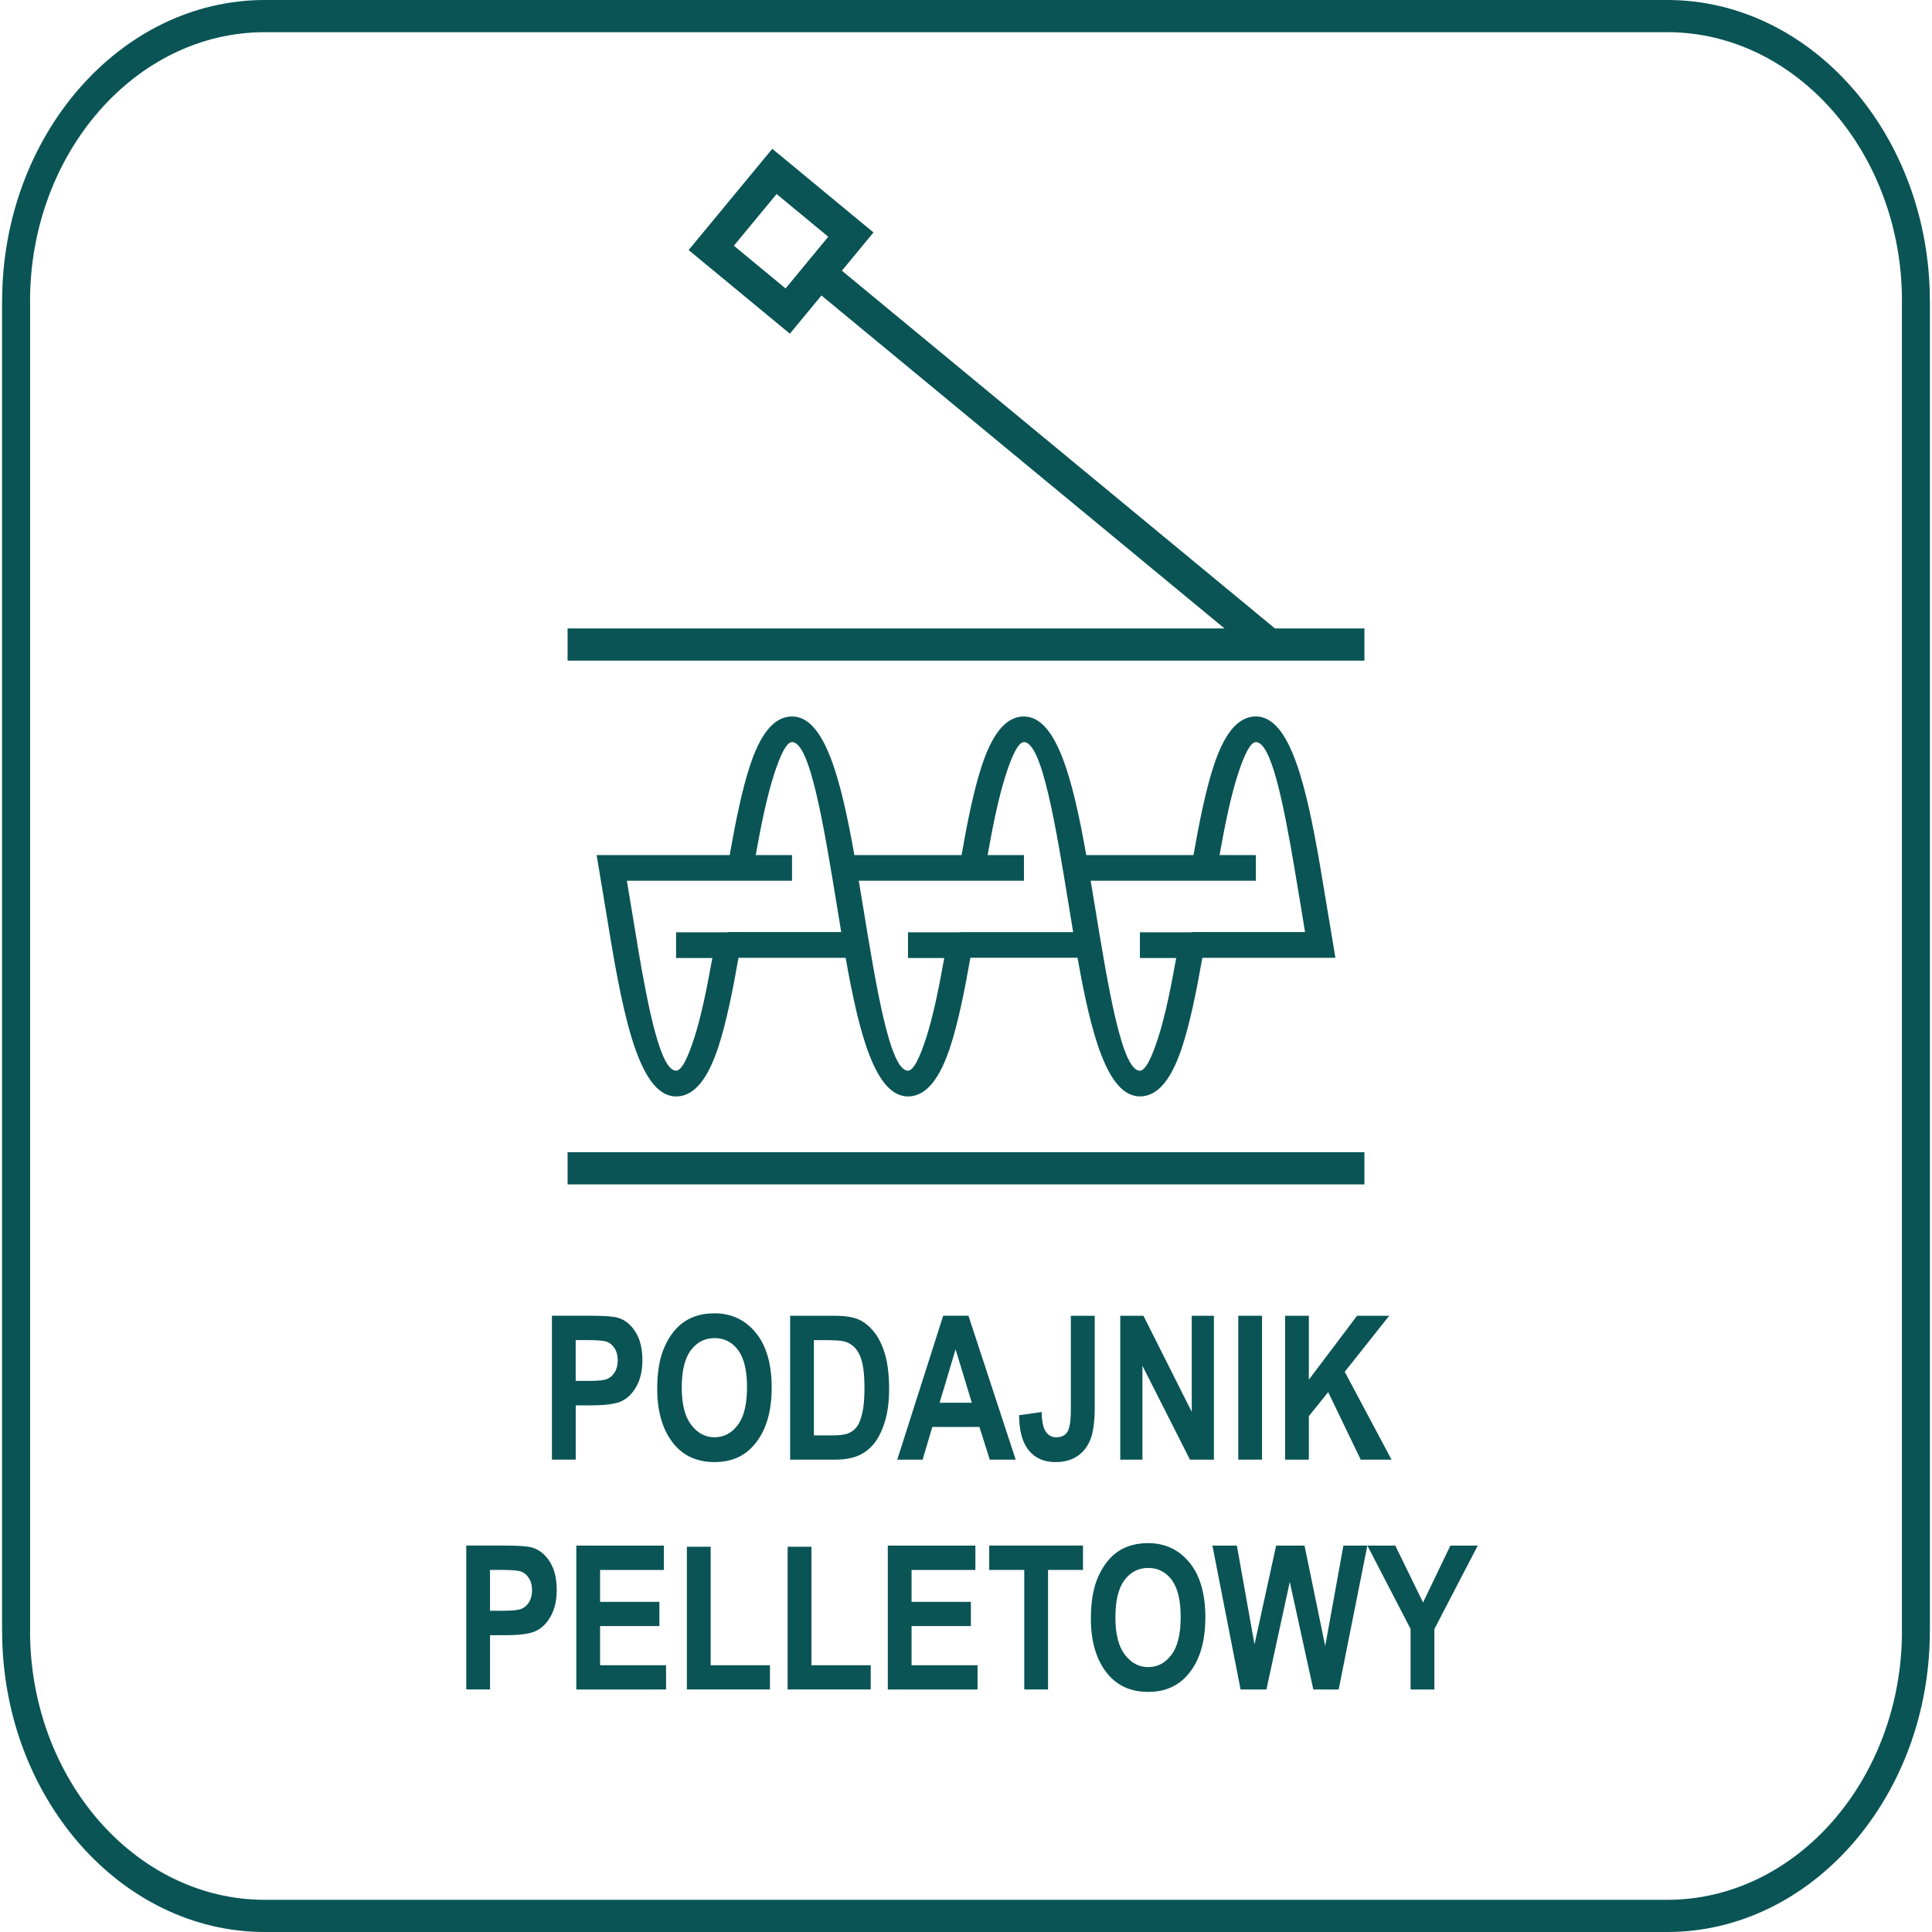 <svg xmlns="http://www.w3.org/2000/svg" width="100" height="100" viewBox="0 0 100 100"><path fill="#0a5455" d="M28.568 75.551v-7.449h1.983c0.738 0 1.221 0.037 1.448 0.108 0.363 0.114 0.661 0.361 0.897 0.735 0.236 0.377 0.354 0.86 0.354 1.454 0 0.539-0.102 0.99-0.305 1.354s-0.458 0.619-0.763 0.766c-0.303 0.148-0.83 0.222-1.575 0.222h-0.808v2.809h-1.23zM29.798 69.363v2.113h0.682c0.458 0 0.768-0.031 0.933-0.096s0.299-0.18 0.403-0.349c0.106-0.168 0.158-0.373 0.158-0.617 0-0.246-0.054-0.456-0.161-0.624-0.109-0.17-0.243-0.283-0.403-0.342-0.16-0.057-0.496-0.085-1.011-0.085h-0.6z"></path><path fill="#0a5455" d="M34.017 71.874c0-0.888 0.13-1.618 0.394-2.193 0.261-0.574 0.605-1.003 1.028-1.283s0.937-0.421 1.54-0.421c0.875 0 1.586 0.333 2.137 1s0.826 1.618 0.826 2.851c0 1.245-0.291 2.22-0.875 2.92-0.512 0.621-1.205 0.929-2.083 0.929-0.884 0-1.581-0.307-2.093-0.919-0.583-0.701-0.875-1.664-0.875-2.886zM35.287 71.823c0 0.857 0.163 1.498 0.488 1.926 0.326 0.428 0.728 0.644 1.21 0.644 0.485 0 0.885-0.214 1.205-0.639s0.476-1.077 0.476-1.958c0-0.863-0.154-1.502-0.464-1.917-0.309-0.412-0.714-0.619-1.217-0.619-0.501 0-0.91 0.208-1.224 0.625-0.316 0.418-0.474 1.063-0.474 1.937z"></path><path fill="#0a5455" d="M40.898 68.103h2.25c0.569 0 0.999 0.064 1.289 0.191s0.557 0.341 0.8 0.643c0.244 0.3 0.435 0.692 0.575 1.172 0.139 0.482 0.208 1.079 0.208 1.793 0 0.645-0.073 1.203-0.219 1.68-0.146 0.475-0.331 0.851-0.555 1.131-0.224 0.277-0.492 0.486-0.81 0.626s-0.724 0.212-1.223 0.212h-2.316v-7.449zM42.127 69.364v4.933h0.926c0.396 0 0.684-0.037 0.861-0.111 0.179-0.075 0.325-0.188 0.437-0.339 0.114-0.15 0.208-0.388 0.283-0.714 0.075-0.324 0.111-0.752 0.111-1.285 0-0.551-0.038-0.987-0.114-1.306-0.076-0.317-0.194-0.569-0.355-0.75-0.162-0.184-0.356-0.304-0.587-0.361-0.174-0.045-0.507-0.066-1.001-0.066h-0.56z"></path><path fill="#0a5455" d="M52.572 75.551h-1.342l-0.534-1.692h-2.439l-0.503 1.692h-1.312l2.378-7.449h1.307l2.445 7.449zM50.301 72.605l-0.84-2.765-0.827 2.765h1.667z"></path><path fill="#0a5455" d="M55.428 68.103h1.235v4.715c0 0.762-0.076 1.328-0.229 1.702s-0.38 0.659-0.684 0.858c-0.304 0.202-0.677 0.3-1.12 0.3-0.587 0-1.046-0.201-1.378-0.603-0.331-0.404-0.5-1.011-0.503-1.824l1.164-0.164c0.014 0.437 0.069 0.748 0.168 0.93 0.132 0.251 0.329 0.377 0.593 0.377 0.259 0 0.448-0.090 0.569-0.273 0.124-0.18 0.184-0.583 0.184-1.207v-4.811z"></path><path fill="#0a5455" d="M57.984 75.551v-7.448h1.2l2.5 4.974v-4.974h1.148v7.448h-1.24l-2.46-4.858v4.858z"></path><path fill="#0a5455" d="M64.093 75.551v-7.448h1.23v7.448z"></path><path fill="#0a5455" d="M66.516 75.551v-7.448h1.231v3.307l2.496-3.307h1.663l-2.303 2.901 2.423 4.547h-1.596l-1.683-3.496-1.001 1.245v2.251z"></path><path fill="#0a5455" d="M24.133 87.447v-7.449h1.983c0.738 0 1.221 0.037 1.448 0.108 0.363 0.114 0.661 0.361 0.897 0.735 0.236 0.377 0.354 0.86 0.354 1.454 0 0.539-0.102 0.99-0.305 1.354s-0.458 0.619-0.763 0.766c-0.303 0.148-0.83 0.222-1.575 0.222h-0.808v2.809h-1.23zM25.363 81.259v2.113h0.682c0.458 0 0.768-0.031 0.933-0.096s0.299-0.18 0.403-0.349c0.106-0.168 0.158-0.373 0.158-0.617 0-0.246-0.054-0.456-0.161-0.624-0.109-0.17-0.243-0.283-0.403-0.342-0.16-0.057-0.496-0.085-1.011-0.085h-0.6z"></path><path fill="#0a5455" d="M29.83 87.447v-7.448h4.534v1.261h-3.304v1.651h3.070v1.254h-3.070v2.028h3.415v1.255z"></path><path fill="#0a5455" d="M35.553 87.447v-7.388h1.231v6.133h3.069v1.255z"></path><path fill="#0a5455" d="M40.768 87.447v-7.388h1.231v6.133h3.069v1.255z"></path><path fill="#0a5455" d="M45.952 87.447v-7.448h4.534v1.261h-3.304v1.651h3.070v1.254h-3.070v2.028h3.415v1.255z"></path><path fill="#0a5455" d="M53.016 87.447v-6.188h-1.815v-1.261h4.854v1.261h-1.809v6.188z"></path><path fill="#0a5455" d="M56.464 83.769c0-0.888 0.13-1.618 0.394-2.193 0.261-0.574 0.605-1.003 1.028-1.283s0.937-0.421 1.54-0.421c0.875 0 1.586 0.333 2.137 1s0.826 1.618 0.826 2.851c0 1.245-0.291 2.22-0.875 2.92-0.512 0.621-1.205 0.929-2.083 0.929-0.884 0-1.581-0.307-2.093-0.919-0.583-0.701-0.875-1.664-0.875-2.886zM57.733 83.719c0 0.857 0.163 1.498 0.488 1.926 0.326 0.428 0.728 0.644 1.21 0.644 0.485 0 0.885-0.214 1.205-0.639s0.476-1.077 0.476-1.958c0-0.863-0.154-1.502-0.464-1.917-0.309-0.412-0.714-0.619-1.217-0.619-0.501 0-0.91 0.208-1.224 0.625-0.316 0.418-0.474 1.063-0.474 1.937z"></path><path fill="#0a5455" d="M64.212 87.447l-1.458-7.448h1.266l0.913 5.116 1.119-5.116h1.47l1.071 5.203 0.941-5.203h1.24l-1.484 7.448h-1.312l-1.219-5.569-1.209 5.569z"></path><path fill="#0a5455" d="M73.011 87.447v-3.135l-2.236-4.313h1.444l1.438 2.946 1.414-2.946h1.417l-2.246 4.323v3.125z"></path><path fill="#0a5455" d="M13.702 0h72.595c3.737 0 7.135 1.754 9.599 4.577s3.993 6.72 3.993 11.006h0.003v68.834h-0.003c0 4.285-1.53 8.182-3.993 11.006s-5.862 4.577-9.599 4.577h-72.595c-3.737 0-7.135-1.754-9.599-4.577s-3.993-6.72-3.993-11.006h-0.003v-68.834h0.003c0-4.285 1.53-8.182 3.993-11.006s5.862-4.577 9.599-4.577zM86.298 1.666h-72.595c-3.341 0-6.38 1.566-8.58 4.089s-3.568 6.003-3.568 9.828h0.003v68.834h-0.003c0 3.825 1.367 7.306 3.568 9.828s5.239 4.089 8.58 4.089h72.595c3.341 0 6.38-1.566 8.58-4.089s3.568-6.003 3.568-9.828h-0.003v-68.834h0.003c0-3.825-1.367-7.306-3.568-9.828s-5.239-4.089-8.58-4.089z"></path><path fill="#0a5455" d="M61.775 44.258c0.303-1.73 0.631-3.337 1.027-4.562 0.517-1.597 1.209-2.613 2.202-2.613 1.779 0 2.615 3.617 3.322 7.731h0.001l0.008 0.051c0.11 0.641 0.218 1.292 0.325 1.944l0.001 0.008 0.46 2.759h-6.888c-0.304 1.73-0.631 3.337-1.028 4.562-0.517 1.597-1.209 2.613-2.204 2.613v-0.002c-1.698 0-2.54-3.296-3.228-7.175h-5.547c-0.303 1.731-0.631 3.338-1.026 4.563-0.517 1.598-1.209 2.614-2.203 2.614-1.699 0-2.54-3.296-3.227-7.175h-5.545c-0.304 1.73-0.631 3.337-1.027 4.562-0.516 1.597-1.207 2.613-2.201 2.613-2.066 0-2.863-4.87-3.658-9.736l-0.152-0.917-0.009-0.057-0.083-0.498-0.084-0.51-0.13-0.774h6.888c0.304-1.73 0.631-3.338 1.028-4.562 0.516-1.597 1.209-2.613 2.202-2.613 1.698 0 2.536 3.297 3.223 7.175h5.548c0.303-1.73 0.631-3.337 1.028-4.562 0.516-1.597 1.209-2.613 2.202-2.613v0.003c1.699 0 2.538 3.296 3.225 7.173h5.551zM64.066 40.102c-0.355 1.096-0.659 2.562-0.942 4.156h1.88v1.33h-8.551l0.203 1.225c0.704 4.304 1.408 8.608 2.344 8.608v-0.003c0.288 0 0.607-0.657 0.941-1.688 0.355-1.095 0.657-2.554 0.939-4.144h-1.878v-1.33h2.669v-0.013h5.878l-0.176-1.077-0.004-0.023-0.005-0.031-0.347-2.082h0.001c-0.601-3.546-1.225-6.618-2.014-6.618-0.287 0-0.605 0.657-0.938 1.688zM52.061 40.102c-0.355 1.097-0.659 2.562-0.943 4.156h1.882v1.33h-8.55l0.202 1.221c0.703 4.303 1.408 8.609 2.344 8.609 0.287 0 0.605-0.657 0.939-1.688 0.355-1.094 0.656-2.554 0.939-4.143h-1.876v-1.33h2.669v-0.010h5.879l-0.2-1.221c-0.704-4.307-1.41-8.615-2.347-8.615v0.002c-0.287 0-0.605 0.657-0.939 1.688zM40.059 40.102c-0.355 1.097-0.659 2.562-0.943 4.156h1.879v1.33h-8.549l0.029 0.176 0.001 0.006 0.504 3.030-0.005 0.001c0.599 3.548 1.227 6.617 2.019 6.617 0.287 0 0.604-0.657 0.938-1.688 0.354-1.094 0.655-2.554 0.938-4.144h-1.876v-1.33h2.669v-0.013h5.878l-0.2-1.223c-0.704-4.303-1.409-8.609-2.344-8.609-0.287 0-0.605 0.657-0.939 1.688z"></path><path fill="#0a5455" d="M43.576 14.011l22.416 18.518h4.63v1.665h-41.244v-1.665h34.003l-20.863-17.235-1.634 1.978-5.241-4.329 4.33-5.24 0.642 0.529 4.597 3.8-1.636 1.98zM40.196 10.043l-2.211 2.676 2.676 2.211 2.211-2.676-2.676-2.211z"></path><path fill="#0a5455" d="M29.378 59.639h41.244v1.665h-41.244z"></path></svg>